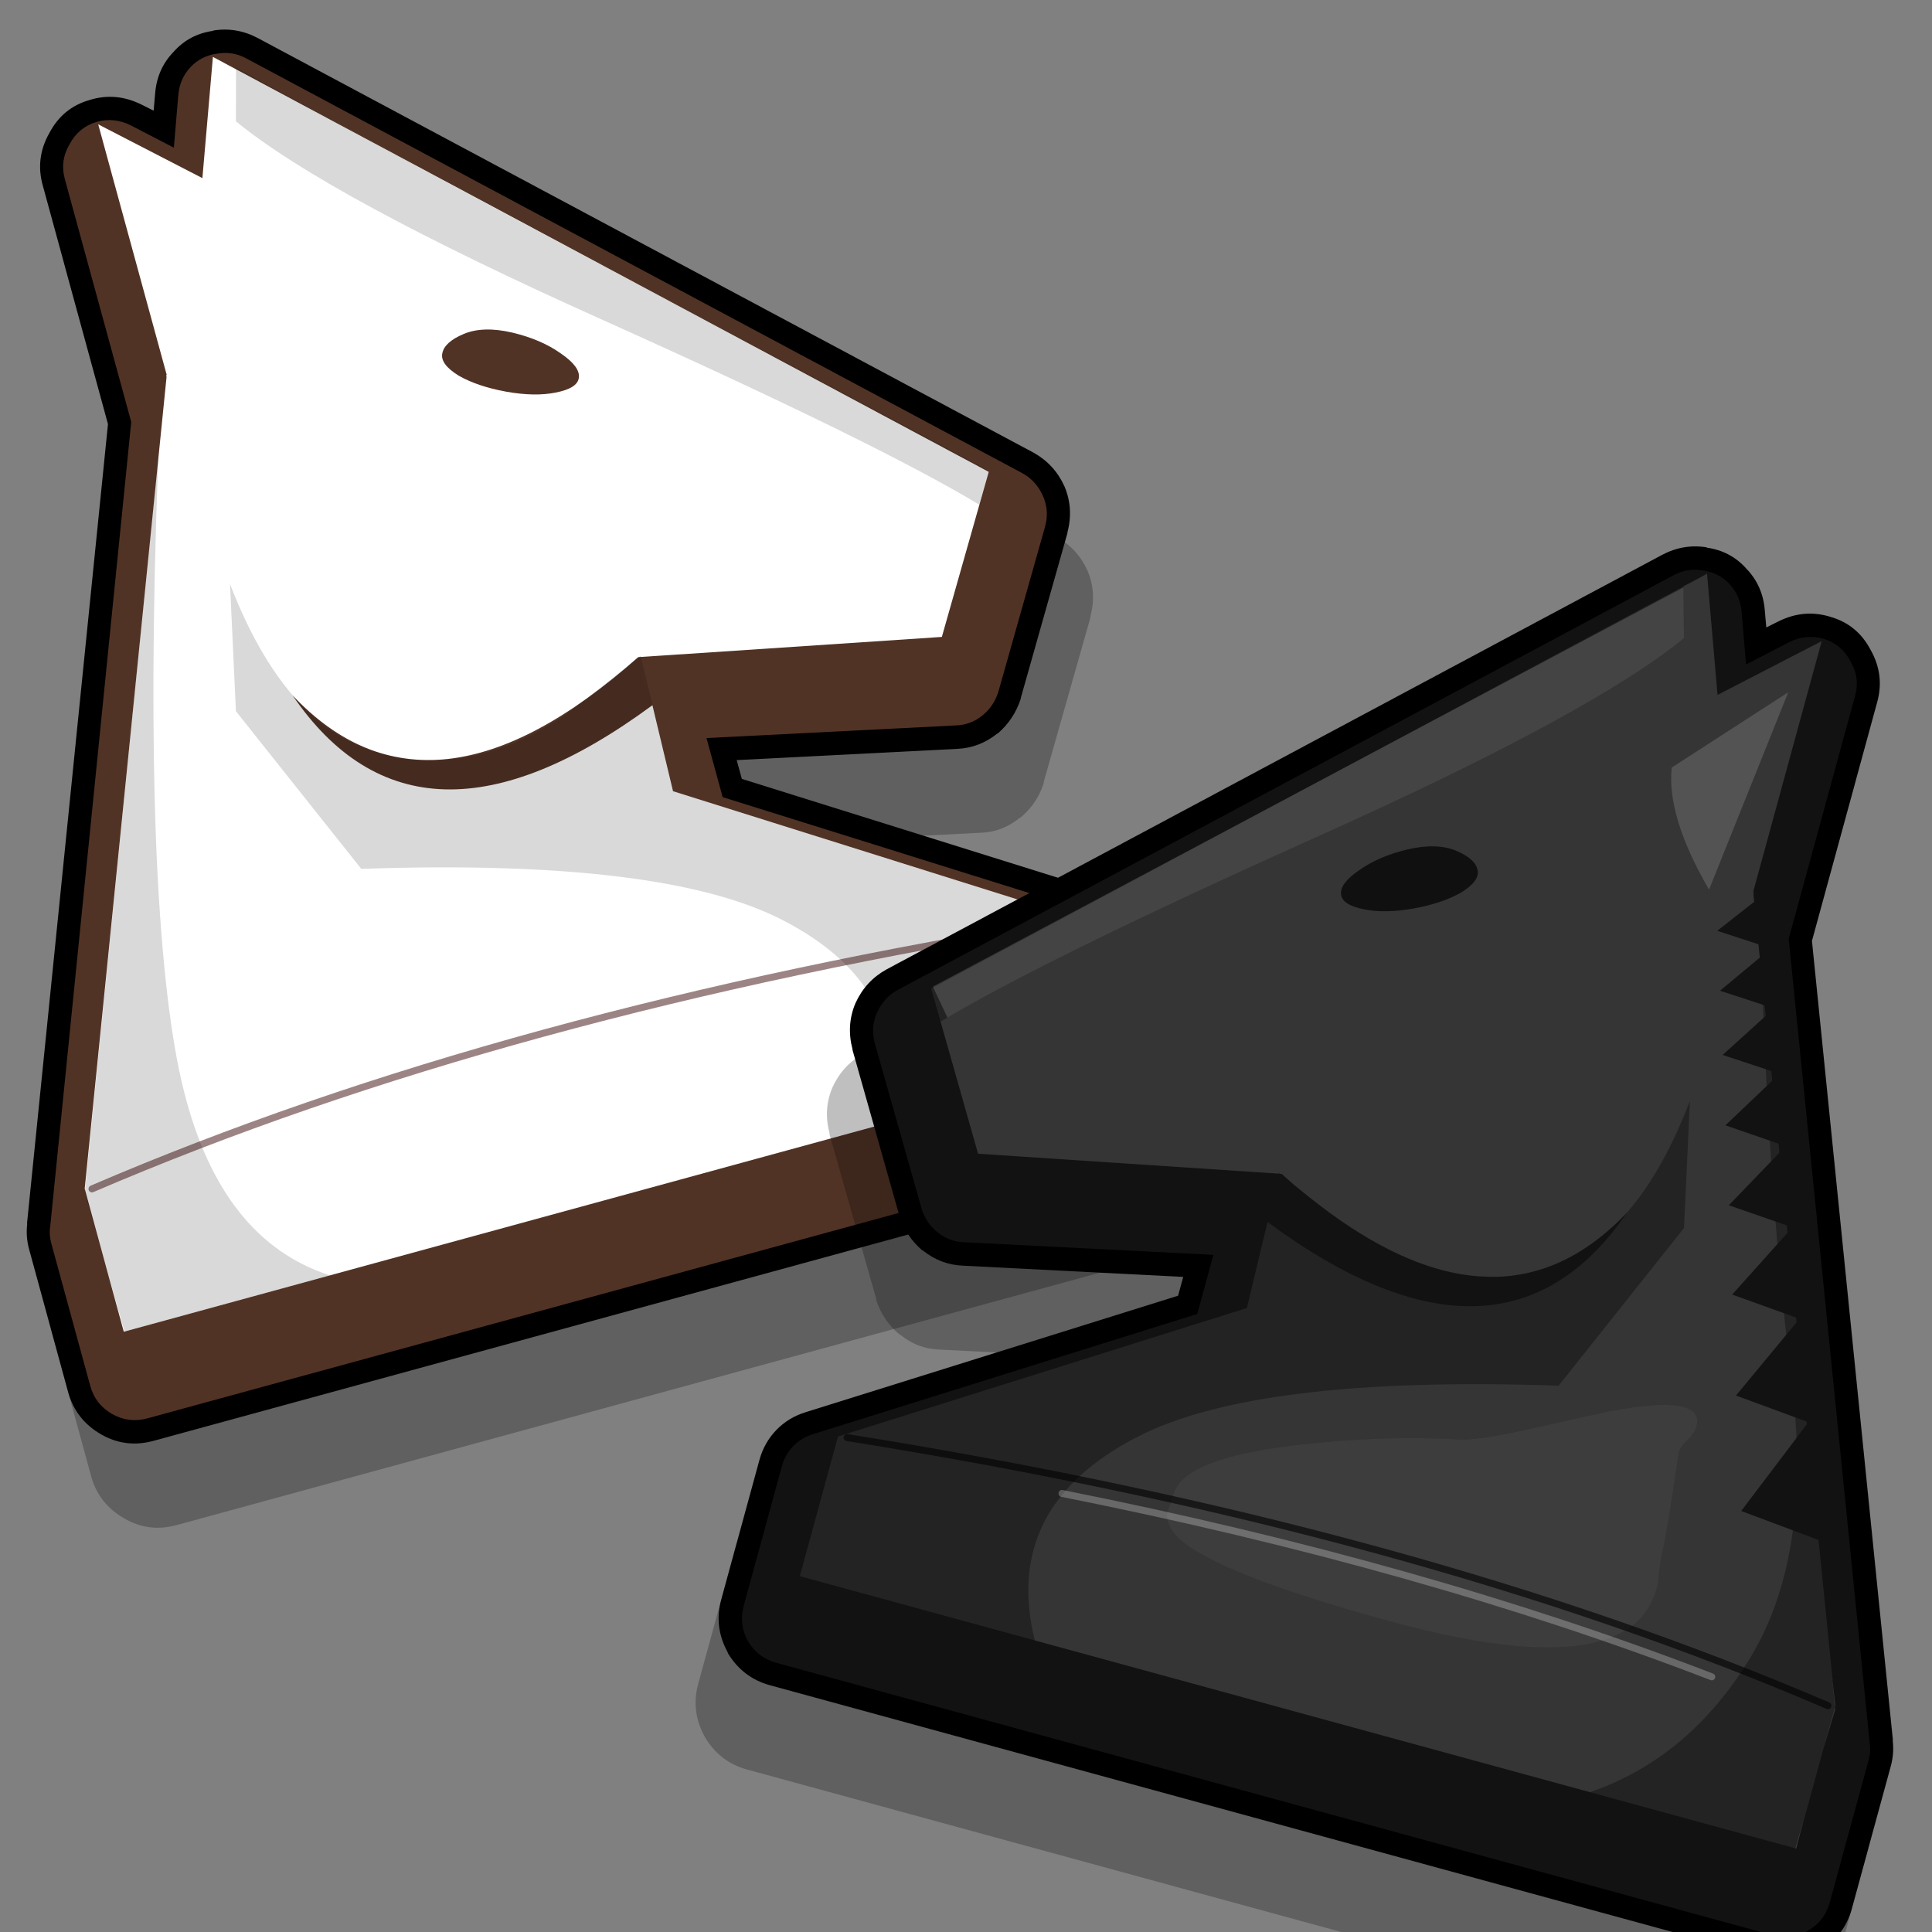 <?xml version="1.0" encoding="utf-8"?><svg id="icoGameOptions-11" image-rendering="auto" baseProfile="basic" version="1.1" x="0px" y="0px" width="40" height="40" xmlns="http://www.w3.org/2000/svg" xmlns:xlink="http://www.w3.org/1999/xlink"><rect width="100%" height="100%" fill="#808080" stroke="none"/><g id="000----EXPORT-ALL_mcMatchIcon-11-10ico" overflow="visible"><g id="000----EXPORT-ALL_whiteHorse" transform="matrix(.139 -.038 .038 .139 10.2 14.25)"><path fill="#000" fill-opacity=".250" stroke="none" d="M-13.8 -89.15Q-17.25 -89.6 -20.1 -87.75 -23.05 -86 -24.25 -82.7L-25.1 -80.35 -26.5 -81.6Q-29.6 -84.4 -33.6 -84.3 -37.6 -84.2 -40.4 -81.2L-40.45 -81.15Q-43.3 -78.3 -43.3 -74.3L-43.3 -38.7 -84.8 69.05 -84.8 69.1Q-85.5 70.85 -85.5 72.7L-85.5 94Q-85.5 98.1 -82.5 101.1 -79.65 104 -75.5 104L72.9 104Q76.95 104 79.95 101.1L80 101.05Q82.9 98.05 82.9 94L82.9 73.2Q82.9 70.6 81.7 68.4 80.5 66.2 78.3 64.8L31.1 34.5 31.1 31.7 62.1 38.5Q65.2 39.25 68.2 37.9L68.3 37.9Q71.1 36.6 72.8 34L72.8 33.9 85.55 12.8 85.55 12.7Q87.35 9.65 86.9 6.25 86.35 2.8 83.9 .4L-7.9 -86.5Q-10.45 -88.9 -13.85 -89.2L-13.8 -89.15Z"/><path fill="#000" stroke="none" d="M86.9 -6.3Q86.35 -9.75 83.9 -12.15L-7.9 -99Q-10.45 -101.4 -13.85 -101.75L-13.8 -101.7Q-17.25 -102.15 -20.1 -100.3 -23.05 -98.55 -24.25 -95.2L-25.1 -92.9 -26.5 -94.15Q-29.6 -96.95 -33.6 -96.8 -37.6 -96.75 -40.4 -93.75L-40.45 -93.7Q-43.3 -90.8 -43.3 -86.8L-43.3 -51.2 -84.8 56.5 -84.8 56.6Q-85.5 58.3 -85.5 60.2L-85.5 81.45Q-85.5 85.6 -82.5 88.6 -79.65 91.45 -75.5 91.45L72.9 91.45Q76.95 91.45 79.95 88.6L80 88.5Q82.9 85.5 82.9 81.45L82.9 60.65Q82.9 58.05 81.7 55.85 80.5 53.65 78.3 52.25L31.1 22 31.1 19.2 62.1 26Q65.2 26.7 68.2 25.4L68.3 25.4Q71.1 24.05 72.8 21.45L72.8 21.4 85.55 .25 85.55 .2Q87.35 -2.9 86.9 -6.3Z"/><path fill="#513325" stroke="none" d="M82.7 -1.5Q83.9 -3.55 83.55 -5.8 83.2 -8.15 81.55 -9.75L-10.25 -96.6Q-11.9 -98.2 -14.2 -98.4 -16.45 -98.7 -18.4 -97.5 -20.3 -96.3 -21.1 -94.1L-23.7 -87 -28.8 -91.7Q-30.85 -93.55 -33.5 -93.5 -36.2 -93.4 -38.05 -91.4 -40 -89.5 -40 -86.8L-40 -50.6 -81.7 57.8Q-82.2 58.9 -82.2 60.2L-82.2 81.45Q-82.2 84.2 -80.2 86.2 -78.25 88.1 -75.5 88.1L72.9 88.1Q75.6 88.1 77.6 86.2 79.55 84.2 79.55 81.45L79.55 60.65Q79.55 58.9 78.75 57.45 77.95 56 76.5 55.05L27.75 23.8 27.75 15 62.8 22.7Q64.9 23.2 66.9 22.3 68.8 21.45 69.95 19.65L82.7 -1.5Z"/><path fill="#FFF" stroke="none" d="M-33.4 -55.75L-33.4 -55.5 -75.5 53.9 -75.5 75.2 72.9 75.2 72.9 54.4 21.1 21.1 21.5 8.4Q-17.65 23.5 -28 -6.6 -14.45 18.9 21.35 1.2L64.2 9.9 76.95 -11.2 -14.85 -98.1 -20.9 -81.7 -33.3 -93.1 -33.3 -55.75 -33.4 -55.75Z"/><path id="Layer3_0_1_STROKES" stroke="#3C0B0B" stroke-opacity=".501" stroke-width="1" stroke-linejoin="round" stroke-linecap="round" fill="none" d="M-74.5 54.2Q-10.6 45.25 71.6 54.2"/><path fill="#000" fill-opacity=".149" stroke="none" d="M-58.05 44.2Q-57.85 32.6 -53 10.85 -47.65 -12.75 -37.5 -44.95L-75.65 54.45 -75.4 75.2 -44.8 75.2Q-58.5 66.25 -58.05 44.2M21.75 1.1Q10.6 5.9 8.8 6.5 -6.7 11.65 -18.45 4.5 -30.25 -2.7 -32.45 -24.4L-36.45 -6.55 -25.05 20.05Q17.4 30.1 31.55 43.25 47.5 58 37.9 75.2L72.9 75.2 72.9 54.4 21.15 21.1 21.75 1.1M74.4 -7L77 -11.3Q76.3 -12.15 36.5 -49.5 6.9 -77.3 -12.05 -95.75L-14.1 -88.3Q-4.2 -74.35 29.3 -46.8 62.7 -19.3 74.4 -7Z"/><path fill="#513325" stroke="none" d="M23.7 -39.75Q24.35 -41.2 22.15 -43.8 19.95 -46.5 16.2 -48.55 12.4 -50.6 9.4 -50.2 6.4 -49.8 5.7 -48.3 5 -46.9 7.15 -44.6 9.35 -42.4 13.1 -40.6 16.9 -38.8 19.9 -38.6 23.1 -38.35 23.7 -39.75Z"/></g><g id="000----EXPORT-ALL_blackHorse" transform="matrix(-.139 -.038 -.038 .139 29.55 24.95)"><path fill="#000" fill-opacity=".250" stroke="none" d="M-13.8 -89.15Q-17.25 -89.6 -20.1 -87.75 -23.05 -86 -24.25 -82.7L-25.1 -80.35 -26.5 -81.6Q-29.6 -84.4 -33.6 -84.3 -37.6 -84.2 -40.4 -81.2L-40.45 -81.15Q-43.3 -78.3 -43.3 -74.3L-43.3 -38.7 -84.8 69.05 -84.8 69.1Q-85.5 70.85 -85.5 72.7L-85.5 94Q-85.5 98.1 -82.5 101.1 -79.65 104 -75.5 104L72.9 104Q76.95 104 79.95 101.1L80 101.05Q82.9 98.05 82.9 94L82.9 73.2Q82.9 70.6 81.7 68.4 80.5 66.2 78.3 64.8L31.1 34.5 31.1 31.7 62.1 38.5Q65.2 39.25 68.2 37.9L68.3 37.9Q71.1 36.6 72.8 34L72.8 33.9 85.55 12.8 85.55 12.7Q87.35 9.65 86.9 6.25 86.35 2.8 83.9 .4L-7.9 -86.5Q-10.45 -88.9 -13.85 -89.2L-13.8 -89.15Z"/><path fill="#000" stroke="none" d="M86.9 -6.3Q86.35 -9.75 83.9 -12.15L-7.9 -99Q-10.45 -101.4 -13.85 -101.75L-13.8 -101.7Q-17.25 -102.15 -20.1 -100.3 -23.05 -98.55 -24.25 -95.2L-25.1 -92.9 -26.5 -94.15Q-29.6 -96.95 -33.6 -96.8 -37.6 -96.75 -40.4 -93.75L-40.45 -93.7Q-43.3 -90.8 -43.3 -86.8L-43.3 -51.2 -84.8 56.5 -84.8 56.6Q-85.5 58.3 -85.5 60.2L-85.5 81.45Q-85.5 85.6 -82.5 88.6 -79.65 91.45 -75.5 91.45L72.9 91.45Q76.95 91.45 79.95 88.6L80 88.5Q82.9 85.5 82.9 81.45L82.9 60.65Q82.9 58.05 81.7 55.85 80.5 53.65 78.3 52.25L31.1 22 31.1 19.2 62.1 26Q65.2 26.7 68.2 25.4L68.3 25.4Q71.1 24.05 72.8 21.45L72.8 21.4 85.55 .25 85.55 .2Q87.35 -2.9 86.9 -6.3Z"/><path fill="#121212" stroke="none" d="M82.7 -1.5Q83.9 -3.55 83.55 -5.8 83.2 -8.15 81.55 -9.75L-10.25 -96.6Q-11.9 -98.2 -14.2 -98.4 -16.45 -98.7 -18.4 -97.5 -20.3 -96.3 -21.1 -94.1L-23.7 -87 -28.8 -91.7Q-30.85 -93.55 -33.5 -93.5 -36.2 -93.4 -38.05 -91.4 -40 -89.5 -40 -86.8L-40 -50.6 -81.7 57.8Q-82.2 58.9 -82.2 60.2L-82.2 81.45Q-82.2 84.2 -80.2 86.2 -78.25 88.1 -75.5 88.1L72.9 88.1Q75.6 88.1 77.6 86.2 79.55 84.2 79.55 81.45L79.55 60.65Q79.55 58.9 78.75 57.45 77.95 56 76.5 55.05L27.75 23.8 27.75 15 62.8 22.7Q64.9 23.2 66.9 22.3 68.8 21.45 69.95 19.65L82.7 -1.5Z"/><path fill="#232323" stroke="none" d="M-33.4 -55.75L-33.4 -55.5 -75.5 53.9 -75.5 75.2 72.9 75.2 72.9 54.4 21.1 21.1 21.5 8.4Q-17.65 23.5 -28 -6.6 -14.45 18.9 21.35 1.2L64.2 9.9 76.95 -11.2 -14.85 -98.1 -20.9 -81.7 -33.3 -93.1 -33.3 -55.75 -33.4 -55.75Z"/><path fill="#FFF" fill-opacity=".149" stroke="none" d="M-75.5 75.2L-75.4 75.2 -75.45 70.85 -75.5 75.2M-75.5 54.1L-74.2 50.6 -75.5 53.9 -75.5 54.1M-75.5 54.1L-75.65 54.45 -75.5 60.3 -75.5 54.1M73.6 -7.8L76.8 -11.55 -12.1 -95.3 -14.1 -88.3Q-4.2 -74.35 29.3 -46.8 61.6 -20.2 73.6 -7.8Z"/><path fill="#747474" fill-opacity=".231" stroke="none" d="M74.4 -7Q74 -7.4 73.6 -7.8 61.6 -20.2 29.3 -46.8 -4.2 -74.35 -14.1 -88.3L-12.1 -95.3 -12.1 -95.5 -13.05 -96.35 -14.85 -98.1 -20.9 -81.7 -33.3 -93.1 -33.3 -55.75 -33.4 -55.75 -33.4 -55.5 -37.8 -44.05 -37.85 -43.9Q-47.7 -12.35 -57.2 10.65 -66.6 33.65 -62 50.2 -57.4 66.6 -44.8 75.2L37.9 75.2Q47.5 58 31.55 43.25 17.4 30.1 -25.05 20.05L-36.45 -6.55 -32.45 -24.4Q-31.414 -13.747 -28 -6.6 -23.3 2.2 -16 5.85 -14.3 6.7 -12.4 7.3L-9.9 7.9Q-.25 9.85 13 4.85 16.1 3.65 19.35 2.2 20.35 1.7 21.35 1.2L21.55 1.25Q21.6 1.2 21.75 1.1L21.75 1.25 64.2 9.9 74.4 -7M24.4 52.45Q24.15 54.3 21.8 55.6 15.15 59.1 -10.6 59.1 -38.05 59.1 -44.45 50.4 -46.5 47.6 -46.3 43.65 -45.7 39.9 -45.7 39.05 -45.7 37.5 -45 31.3 -44.25 25.1 -44.25 24.7 -44.25 23.85 -45 22.65 -45.7 21.45 -45.7 20.5 -45.7 15.45 -32.7 21.85 -25.5 25.65 -22.1 27.45 -16.1 30.6 -13.6 31.2 -2.25 33.65 8.75 38.1 24.2 44.3 24.2 49.6 24.2 50.4 24.4 52.45Z"/><path fill="#747474" fill-opacity=".321" stroke="none" d="M21.8 55.6Q24.15 54.3 24.4 52.45 24.2 50.4 24.2 49.6 24.2 44.3 8.75 38.1 -2.25 33.65 -13.6 31.2 -16.1 30.6 -22.1 27.45 -25.5 25.65 -32.7 21.85 -45.7 15.45 -45.7 20.5 -45.7 21.45 -45 22.65 -44.25 23.85 -44.25 24.7 -44.25 25.1 -45 31.3 -45.7 37.5 -45.7 39.05 -45.7 39.9 -46.3 43.65 -46.5 47.6 -44.45 50.4 -38.05 59.1 -10.6 59.1 15.15 59.1 21.8 55.6Z"/><path id="Layer11_0_1_STROKES" stroke="#FFF" stroke-opacity=".250" stroke-width="1" stroke-linejoin="round" stroke-linecap="round" fill="none" d="M-57.3 54.6Q-12.9 50.1 39.7 53.8"/><path id="Layer11_0_2_STROKES" stroke="#000" stroke-opacity=".6" stroke-width="1" stroke-linejoin="round" stroke-linecap="round" fill="none" d="M-74.5 54.2Q-10.6 45.25 71.6 54.2"/><path fill="#000" fill-opacity=".690" stroke="none" d="M23.7 -39.75Q24.35 -41.2 22.15 -43.8 19.95 -46.5 16.2 -48.55 12.4 -50.6 9.4 -50.2 6.4 -49.8 5.7 -48.3 5 -46.9 7.15 -44.6 9.35 -42.4 13.1 -40.6 16.9 -38.8 19.9 -38.6 23.1 -38.35 23.7 -39.75Z"/><path fill="#121212" stroke="none" d="M-44.4 -31.5L-44.25 -31.5 -47.9 -21.7 -47.85 -21.7 -52 -10.7 -51.85 -10.7 -56.5 1.7 -56.4 1.7 -61.6 15.7 -61.5 15.7 -67.6 31.65 -55.1 30.5 -61.05 15.65 -50 14.7 -55.9 1.65 -45.65 .85 -51.45 -10.75 -41.8 -11.4 -47.45 -21.75 -38.3 -22.35 -43.85 -31.55 -35.25 -32 -40.6 -40.4 -32.45 -40.8 -37.9 -48.6 -29.8 -49 -35.1 -56.15 -38 -48.6 -41.05 -40.35 -41 -40.35 -44.4 -31.5Z"/><path fill="#FFF" fill-opacity=".149" stroke="none" d="M-17.3 -69.9L-30.6 -84.75 -27.1 -54.4Q-18.45 -62.9 -17.3 -69.9Z"/></g></g></svg>
